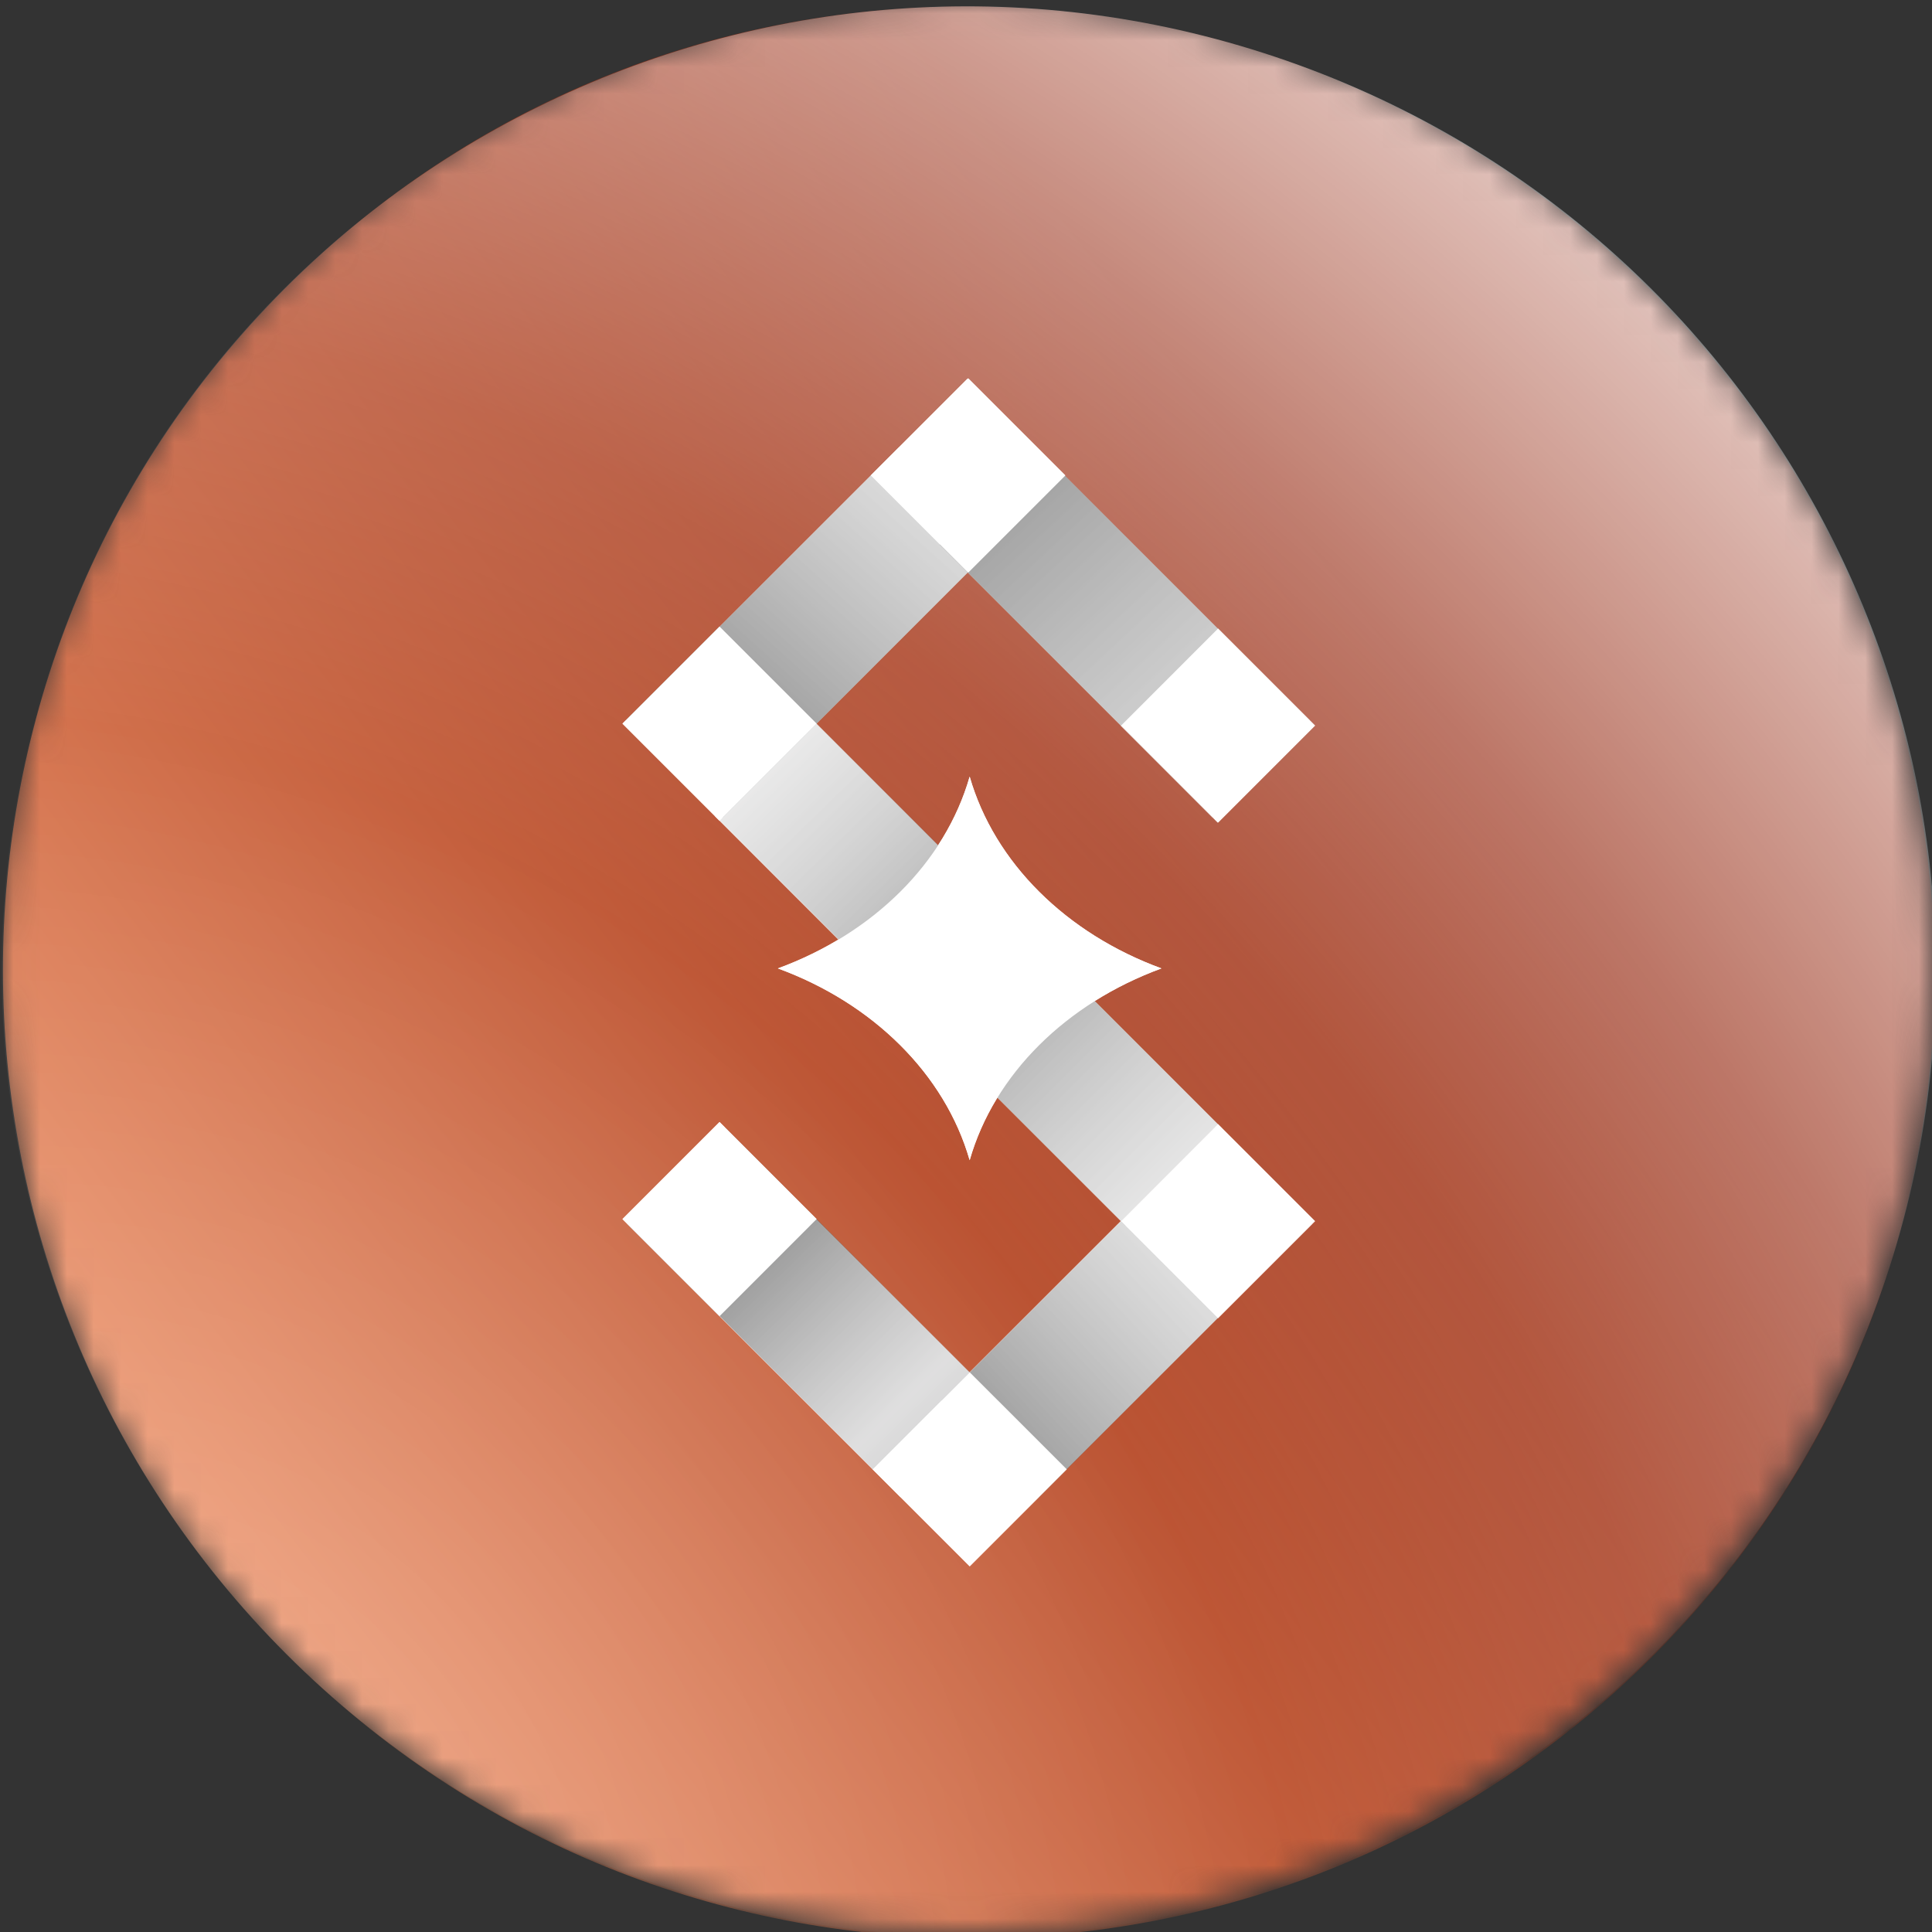 <svg width="72" height="72" fill="none" xmlns="http://www.w3.org/2000/svg"><rect width="100%" height="100%" fill="#333333" stroke="none"/><mask id="a" style="mask-type:alpha" maskUnits="userSpaceOnUse" x="0" y="0" width="72" height="72"><circle cx="36" cy="36" r="36" fill="#D9D9D9"/></mask><g mask="url(#a)"><path d="M61.588 61.722c14.038-14.038 14.008-36.829-.067-50.904-14.075-14.075-36.865-14.105-50.903-.067C-3.42 24.79-3.39 47.58 10.685 61.655 24.76 75.73 47.55 75.76 61.588 61.722z" fill="url(#b)"/><path d="M70.276 47.656C76.586 28.832 66.4 8.445 47.527 2.119 28.654-4.207 8.24 5.924 1.93 24.748-4.379 43.57 5.806 63.959 24.68 70.285c18.872 6.326 39.287-3.806 45.596-22.63z" fill="url(#c)" fill-opacity=".8"/><path d="M48.883 45.62l-3.616-3.615-10.18 10.18 3.616 3.616 10.18-10.18z" fill="#fff"/><path d="M33.56 55.8l3.615-3.615-10.18-10.18-3.616 3.616L33.56 55.8z" fill="#fff"/><path d="M26.811 49.049l3.616-3.616-3.616-3.616-3.616 3.616 3.616 3.616zM36.137 58.37l3.616-3.616-3.616-3.616-3.616 3.616 3.616 3.616zM45.383 49.122L49 45.506l-3.616-3.616-3.616 3.616 3.616 3.616z" fill="#fff"/><path d="M41.929 45.667l3.616-3.616-7.698-7.697-3.616 3.616 7.698 7.697zM23.314 26.855l3.616 3.616 10.18-10.18-3.616-3.616-10.18 10.18z" fill="#fff"/><path d="M38.634 16.675l-3.616 3.616 10.18 10.18 3.616-3.616-10.18-10.18z" fill="#fff"/><path d="M45.38 23.426l-3.615 3.616 3.616 3.616 3.616-3.616-3.616-3.616zM36.063 14.105l-3.616 3.616 3.616 3.616 3.616-3.616-3.616-3.616zM26.81 23.351l-3.616 3.616 3.616 3.616 3.616-3.616-3.616-3.616z" fill="#fff"/><path d="M30.265 26.806l-3.616 3.616 7.697 7.697 3.616-3.616-7.697-7.697z" fill="#fff"/><path d="M28.987 36.09c3.539 1.296 6.222 3.933 7.147 7.147.919-3.208 3.601-5.846 7.147-7.147-3.539-1.296-6.222-3.933-7.147-7.147-.919 3.208-3.601 5.846-7.147 7.147z" fill="#fff"/><path opacity=".4" d="M23.317 26.853l3.616 3.616 10.18-10.18-3.616-3.616-10.18 10.18z" fill="url(#d)"/><path opacity=".4" d="M38.638 16.677l-3.616 3.616 10.18 10.18 3.616-3.616-10.18-10.18z" fill="url(#e)"/><path d="M45.395 23.423L41.78 27.04l3.616 3.616 3.616-3.616-3.616-3.616zM36.071 14.102l-3.616 3.616 3.616 3.616 3.616-3.616-3.616-3.616z" fill="#fff"/><path opacity=".4" d="M30.278 26.803l-3.616 3.616 7.697 7.698 3.616-3.616-7.697-7.698z" fill="url(#f)"/><path d="M26.82 23.353l-3.617 3.616 3.616 3.616 3.616-3.616-3.616-3.616z" fill="#fff"/><path opacity=".4" d="M48.891 45.623l-3.616-3.616-10.18 10.18 3.616 3.616 10.18-10.18z" fill="url(#g)"/><path opacity=".4" d="M33.571 55.8l3.616-3.617-10.18-10.18-3.616 3.616 10.18 10.18z" fill="url(#h)"/><path d="M26.82 49.046l3.615-3.616-3.616-3.616-3.616 3.616 3.616 3.616zM36.14 58.373l3.615-3.616-3.616-3.616-3.616 3.616 3.616 3.616z" fill="#fff"/><path opacity=".4" d="M41.931 45.67l3.616-3.616-7.697-7.697-3.616 3.616 7.697 7.697z" fill="url(#i)"/><path d="M28.993 36.09c3.538 1.296 6.221 3.933 7.146 7.147.919-3.208 3.602-5.846 7.147-7.147-3.539-1.296-6.221-3.933-7.147-7.147-.918 3.208-3.601 5.846-7.146 7.147zM45.393 49.125l3.616-3.616-3.616-3.616-3.616 3.616 3.616 3.616zM36.089 14.1l-3.616 3.617 3.616 3.616 3.616-3.616-3.616-3.616z" fill="#fff"/></g><defs><linearGradient id="b" x1="-10.12" y1="71.552" x2="81.263" y2="1.737" gradientUnits="userSpaceOnUse"><stop offset=".18" stop-color="#EC9066"/><stop offset=".68" stop-color="#8F1A00"/></linearGradient><linearGradient id="d" x1="27.183" y1="26.941" x2="41.522" y2="11.009" gradientUnits="userSpaceOnUse"><stop offset=".06" stop-color="#111"/><stop offset=".43" stop-color="#7A7A7A" stop-opacity=".82"/><stop offset=".8" stop-color="#DAD9D9" stop-opacity=".66"/><stop offset=".98" stop-color="#fff" stop-opacity=".6"/></linearGradient><linearGradient id="e" x1="35.937" y1="17.158" x2="56.589" y2="39.311" gradientUnits="userSpaceOnUse"><stop offset=".06" stop-color="#111"/><stop offset=".43" stop-color="#7A7A7A" stop-opacity=".82"/><stop offset=".8" stop-color="#DAD9D9" stop-opacity=".66"/><stop offset=".98" stop-color="#fff" stop-opacity=".6"/></linearGradient><linearGradient id="f" x1="37.207" y1="37.485" x2="24.102" y2="24.019" gradientUnits="userSpaceOnUse"><stop offset=".06" stop-color="#111"/><stop offset=".43" stop-color="#7A7A7A" stop-opacity=".82"/><stop offset=".8" stop-color="#DAD9D9" stop-opacity=".66"/><stop offset=".98" stop-color="#fff" stop-opacity=".6"/></linearGradient><linearGradient id="g" x1="36.455" y1="54.094" x2="50.303" y2="41.119" gradientUnits="userSpaceOnUse"><stop offset=".06" stop-color="#111"/><stop offset=".43" stop-color="#7A7A7A" stop-opacity=".82"/><stop offset=".8" stop-color="#DAD9D9" stop-opacity=".66"/><stop offset=".98" stop-color="#fff" stop-opacity=".6"/></linearGradient><linearGradient id="h" x1="27.775" y1="46.325" x2="41.355" y2="60.235" gradientUnits="userSpaceOnUse"><stop offset=".06" stop-color="#111"/><stop offset=".43" stop-color="#9E9D9E" stop-opacity=".82"/><stop offset=".93" stop-color="#111"/></linearGradient><linearGradient id="i" x1="35.23" y1="35.319" x2="49.146" y2="49.333" gradientUnits="userSpaceOnUse"><stop offset=".06" stop-color="#111"/><stop offset=".43" stop-color="#7A7A7A" stop-opacity=".82"/><stop offset=".8" stop-color="#DAD9D9" stop-opacity=".66"/><stop offset=".98" stop-color="#fff" stop-opacity=".6"/></linearGradient><radialGradient id="c" cx="0" cy="0" r="1" gradientUnits="userSpaceOnUse" gradientTransform="rotate(-44.462 87.385 27.155) scale(90.419 109.188)"><stop offset=".098" stop-color="#fff" stop-opacity=".26"/><stop offset=".419" stop-color="#fff" stop-opacity=".03"/><stop offset=".578" stop-color="#fff" stop-opacity=".22"/><stop offset=".934" stop-color="#fff"/></radialGradient></defs></svg>